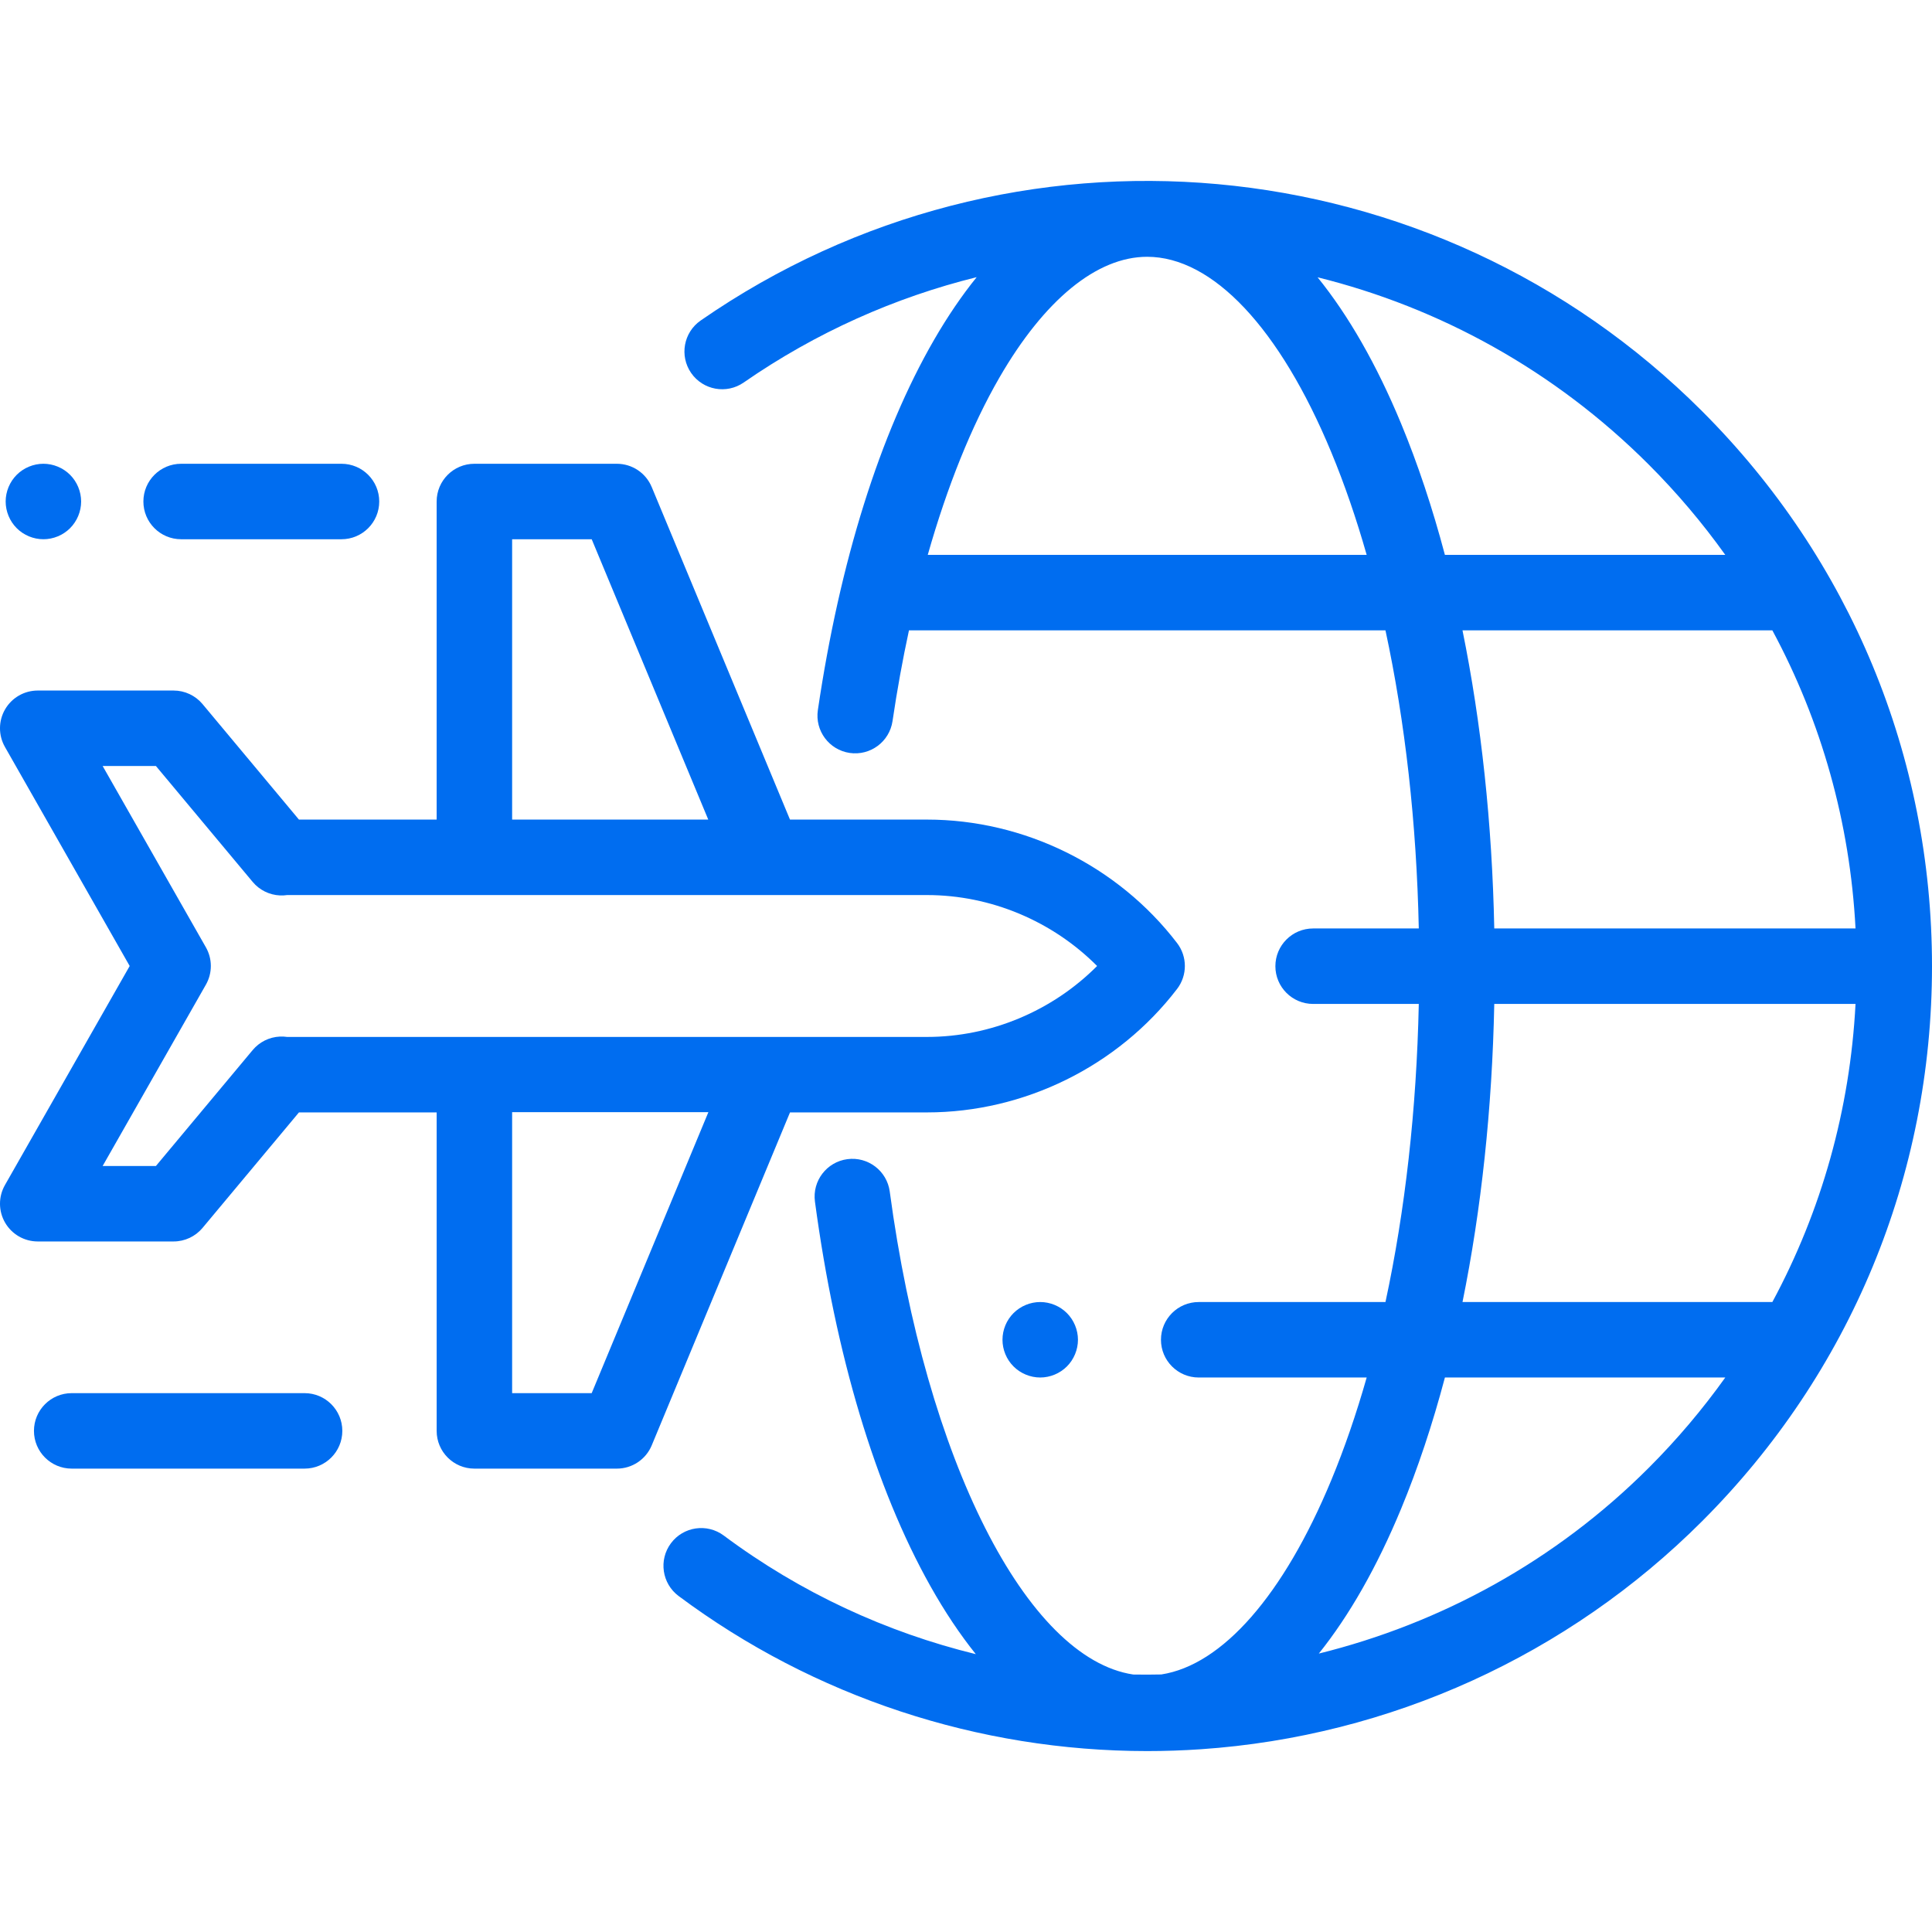 <?xml version="1.0" encoding="iso-8859-1"?>
<!-- Generator: Adobe Illustrator 19.0.0, SVG Export Plug-In . SVG Version: 6.00 Build 0)  -->
<svg xmlns="http://www.w3.org/2000/svg" xmlns:xlink="http://www.w3.org/1999/xlink" version="1.1" id="Capa_1" x="0px" y="0px" viewBox="0 0 512 512" style="enable-background:new 0 0 512 512;" xml:space="preserve" width="512px" height="512px">
<g>
	<g>
		<path d="M451.078,108.973C379.903,37.799,268.292,27.69,185.687,84.936c-4.539,3.146-5.669,9.376-2.522,13.916    c3.146,4.539,9.376,5.667,13.915,2.523c19.204-13.309,40.146-22.578,61.752-27.926c-3.94,4.874-7.719,10.422-11.311,16.639    c-14.325,24.798-24.969,58.72-30.78,98.097c-0.807,5.463,2.969,10.546,8.433,11.353c5.458,0.799,10.546-2.969,11.353-8.433    c1.218-8.25,2.679-16.289,4.357-24.052h126.279c5.218,24.223,8.247,51.038,8.83,79h-28.004c-5.522,0-10,4.477-10,10    c0,5.522,4.478,10,10,10h28.004c-0.583,27.962-3.612,54.777-8.83,79h-49.495c-5.522,0-10,4.478-10,10c0,5.522,4.478,10,10,10    h44.517c-2.746,9.641-5.872,18.742-9.37,27.177c-12.671,30.56-28.904,49.015-45.053,51.519c-2.48,0.053-4.961,0.062-7.442,0.018    c-28.217-4.245-54.965-56.755-64.53-127.995c-0.735-5.475-5.766-9.316-11.242-8.58c-5.474,0.735-9.315,5.769-8.58,11.242    c5.469,40.732,16.037,75.948,30.562,101.841c3.817,6.805,7.852,12.837,12.07,18.096c-23.639-5.789-46.399-16.224-66.799-31.437    c-4.428-3.299-10.692-2.389-13.994,2.039c-3.302,4.427-2.389,10.692,2.039,13.994c35.846,26.73,79.455,41.079,124.141,41.086    c0.005,0,0.01,0,0.015,0c0.001,0,0.003,0,0.005,0c0.004,0,0.008,0,0.013,0c4.74,0,9.494-0.162,14.251-0.487    c50.097-3.425,97.263-24.888,132.81-60.435C490.365,363.844,512,311.611,512,256.052C512,200.493,490.365,148.26,451.078,108.973z     M491.733,246.052h-95.737c-0.558-27.744-3.442-54.505-8.419-79h82.115C482.716,191.223,490.276,218.07,491.733,246.052z     M245.864,147.052c5.169-18.181,11.608-34.208,18.975-46.96c11.935-20.661,25.842-32.04,39.16-32.04    c17.366,0,35.158,18.889,48.814,51.823c3.498,8.435,6.624,17.536,9.37,27.177H245.864z M371.289,112.215    c-6.487-15.645-13.939-28.626-22.115-38.729c32.312,8.008,62.79,24.658,87.762,49.63c7.484,7.484,14.25,15.494,20.283,23.936    h-74.302C379.618,134.611,375.732,122.929,371.289,112.215z M436.935,388.987c-24.743,24.744-55.162,41.242-87.434,49.226    c8.048-10.044,15.387-22.889,21.788-38.325c4.443-10.715,8.329-22.396,11.628-34.837h74.302    C451.187,373.494,444.421,381.504,436.935,388.987z M387.578,345.052c4.977-24.495,7.861-51.256,8.419-79h95.737    c-1.457,27.982-9.016,54.829-22.041,79H387.578z" fill="#006DF0"/>
	</g>
</g>
<g>
	<g>
		<path d="M282.74,347.982c-1.86-1.86-4.44-2.93-7.07-2.93c-2.639,0-5.209,1.069-7.07,2.93c-1.87,1.86-2.93,4.44-2.93,7.07    s1.06,5.21,2.93,7.069c1.86,1.86,4.44,2.931,7.07,2.931s5.21-1.07,7.07-2.931c1.859-1.859,2.93-4.439,2.93-7.069    S284.599,349.842,282.74,347.982z" fill="#006DF0"/>
	</g>
</g>
<g>
	<g>
		<path d="M311.938,249.918c-15.694-20.488-40.472-32.719-66.279-32.719h-36.305l-36.643-88.133    c-1.551-3.73-5.193-6.161-9.233-6.161h-37.761c-5.522,0-10,4.477-10,10v84.294H79.224l-25.547-30.608    c-1.9-2.276-4.713-3.592-7.678-3.592H10c-3.562,0-6.855,1.895-8.646,4.974c-1.79,3.08-1.807,6.879-0.044,9.974l33.058,58.052    L1.31,314.051c-1.763,3.095-1.746,6.895,0.044,9.974C3.144,327.105,6.437,329,10,329h36c2.965,0,5.777-1.315,7.677-3.592    L79.226,294.8h36.493v84.399c0,5.522,4.478,10,10,10h37.761c4.041,0,7.686-2.433,9.235-6.165l36.644-88.234h36.301v-0.001    c25.808,0,50.585-12.231,66.279-32.719C314.688,258.492,314.688,253.506,311.938,249.918z M135.718,142.905h21.089l30.889,74.294    h-51.978V142.905z M156.804,369.198h-21.086v-74.46h52.009L156.804,369.198z M245.661,274.799H76.098    c-0.636-0.094-1.287-0.125-1.934-0.097c-2.797,0.133-5.411,1.432-7.205,3.581l-25.638,30.716H27.202l27.363-48.052    c1.747-3.067,1.747-6.829,0-9.896l-27.363-48.052h14.119l25.638,30.716c1.799,2.156,4.422,3.456,7.228,3.582    c0.643,0.028,1.287-0.005,1.918-0.098H245.66c16.918,0,33.254,6.912,45.085,18.8C278.914,267.887,262.578,274.799,245.661,274.799    z" fill="#006DF0"/>
	</g>
</g>
<g>
	<g>
		<path d="M18.57,125.832c-1.859-1.86-4.439-2.93-7.069-2.93s-5.21,1.07-7.07,2.93c-1.86,1.86-2.93,4.44-2.93,7.07    s1.069,5.21,2.93,7.07c1.86,1.87,4.44,2.93,7.07,2.93s5.21-1.06,7.069-2.93c1.86-1.86,2.931-4.43,2.931-7.07    C21.5,130.272,20.43,127.692,18.57,125.832z" fill="#006DF0"/>
	</g>
</g>
<g>
	<g>
		<path d="M90.5,122.905H48c-5.522,0-10,4.477-10,10c0,5.523,4.477,10,10,10h42.5c5.522,0,10-4.477,10-10    C100.5,127.382,96.023,122.905,90.5,122.905z" fill="#006DF0"/>
	</g>
</g>
<g>
	<g>
		<path d="M80.718,369.198H19c-5.522,0-10,4.478-10,10c0,5.522,4.478,10,10,10h61.718c5.522,0,10-4.478,10-10    C90.718,373.676,86.24,369.198,80.718,369.198z" fill="#006DF0"/>
	</g>
</g>
<g>
</g>
<g>
</g>
<g>
</g>
<g>
</g>
<g>
</g>
<g>
</g>
<g>
</g>
<g>
</g>
<g>
</g>
<g>
</g>
<g>
</g>
<g>
</g>
<g>
</g>
<g>
</g>
<g>
</g>
</svg>
